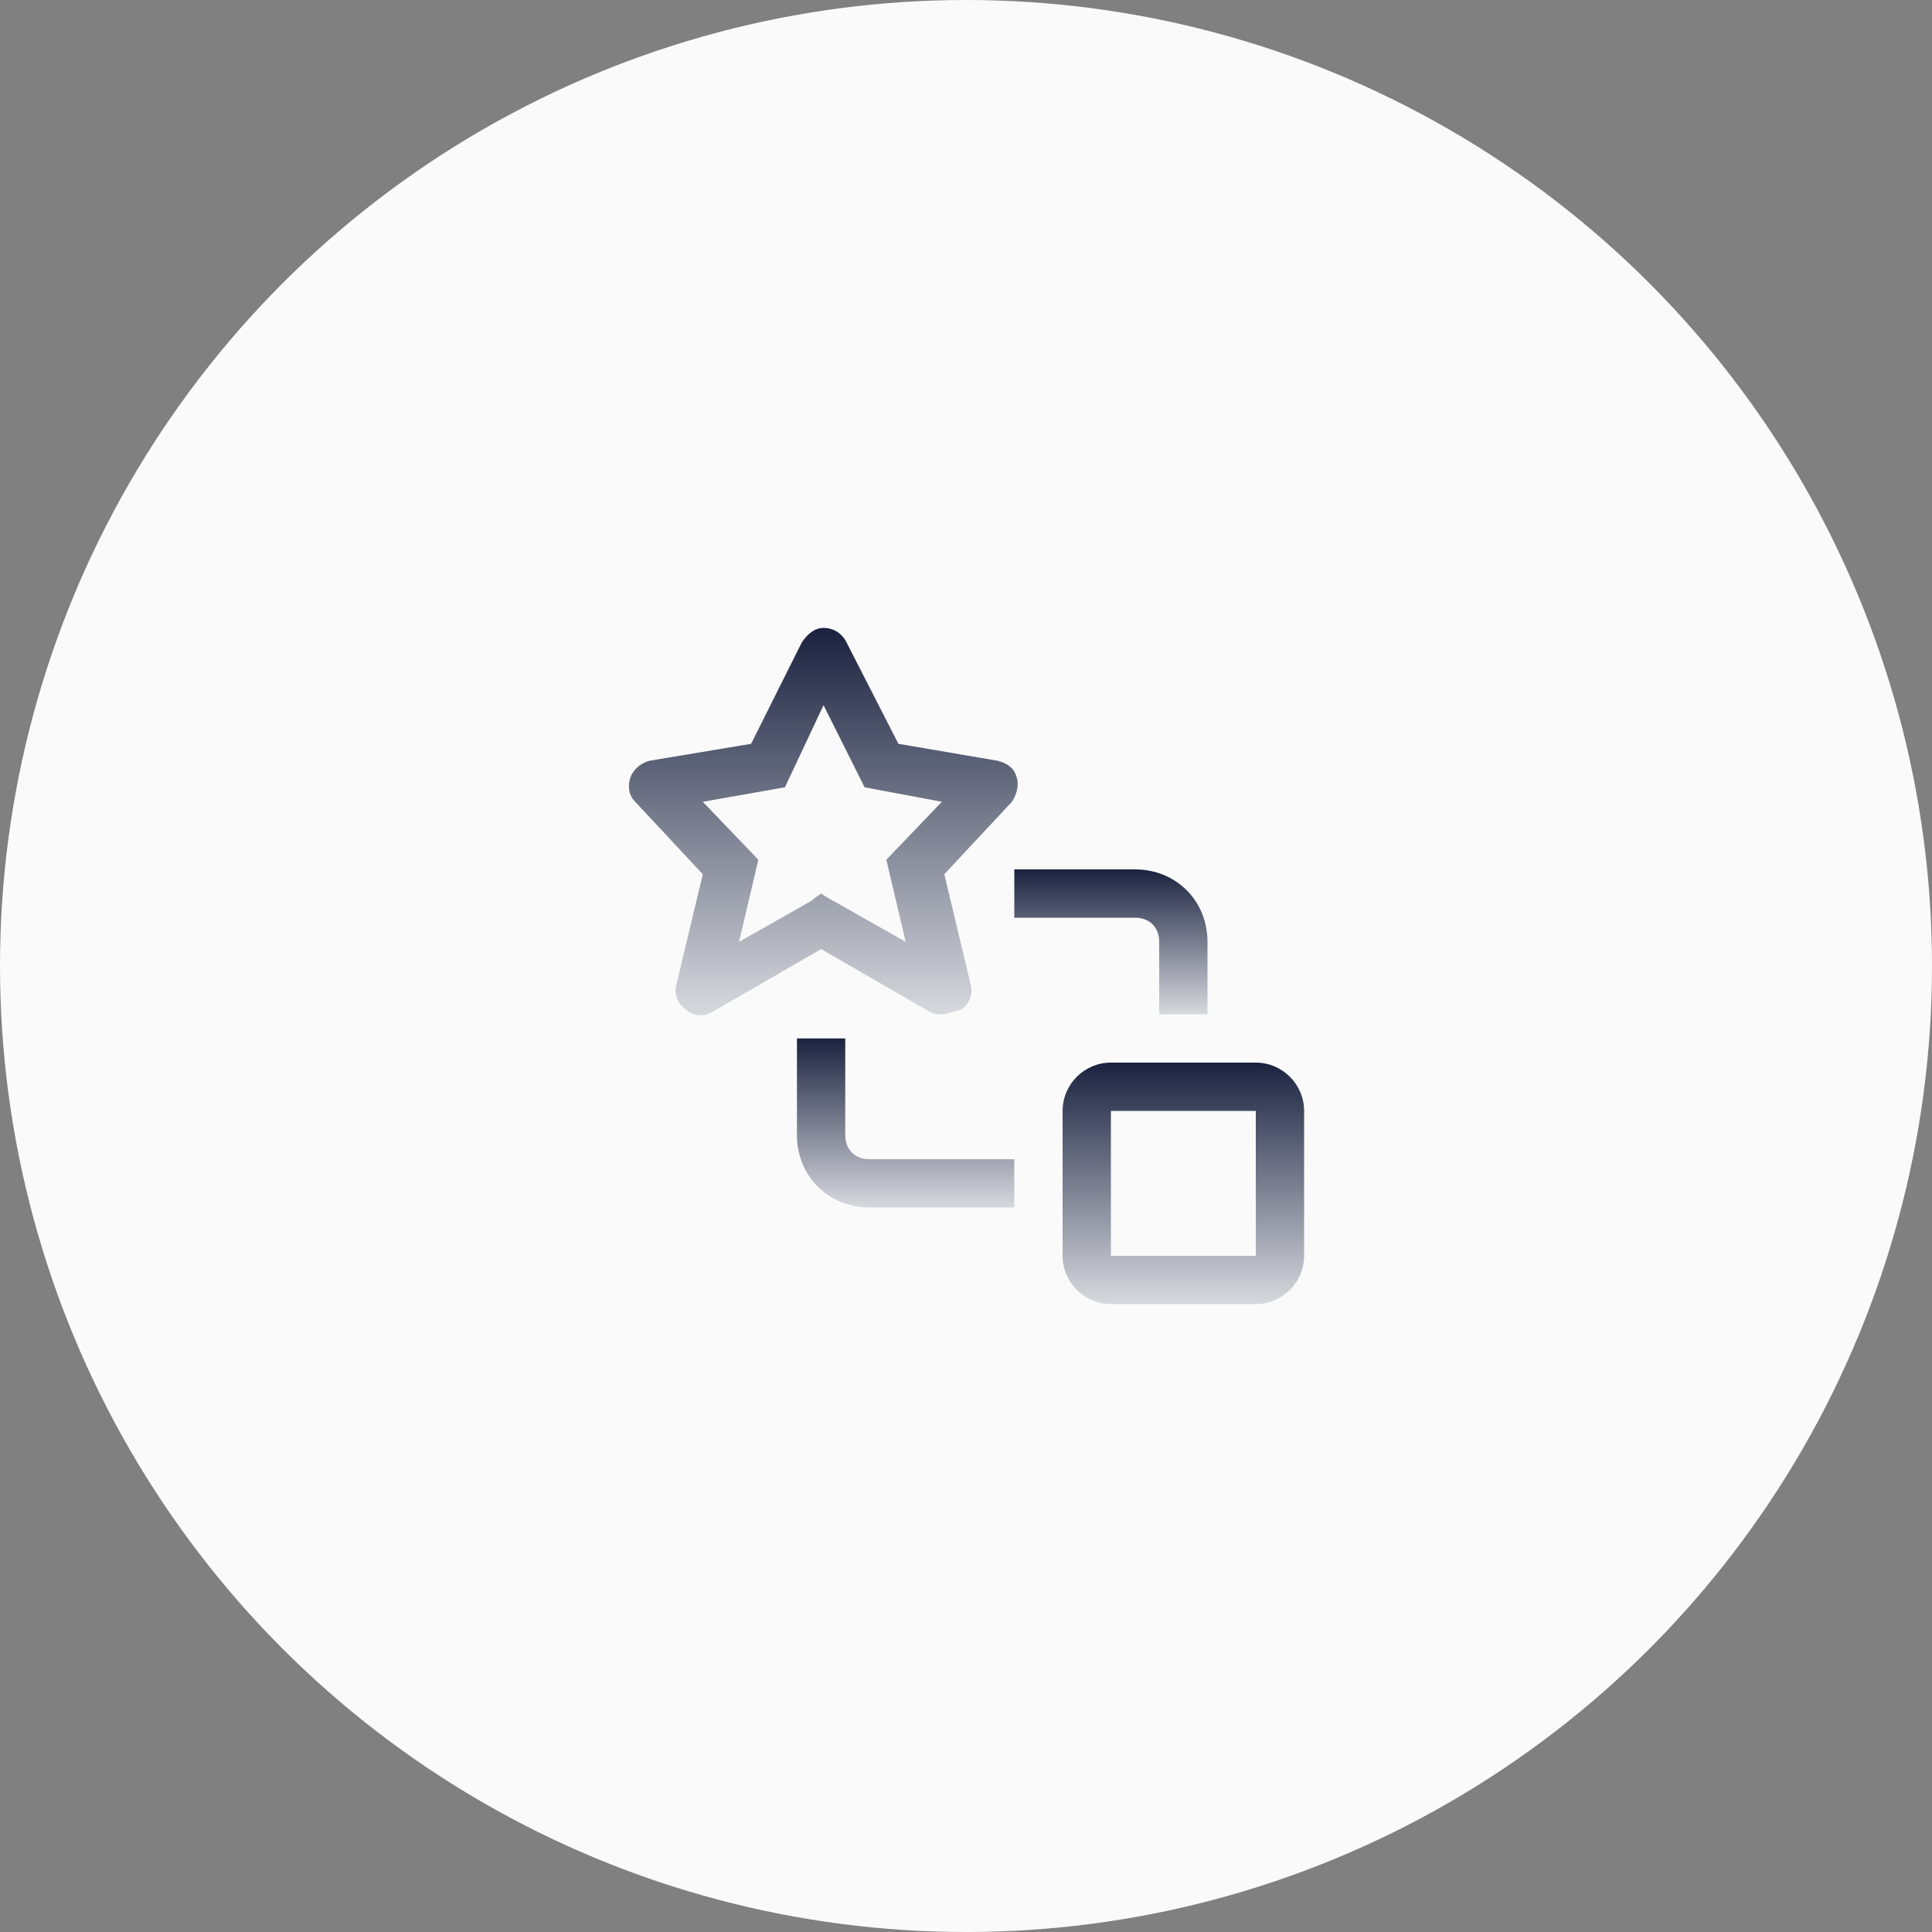 <svg xmlns="http://www.w3.org/2000/svg" width="200" height="200" viewBox="0 0 200 200" fill="none"><rect x="0" y="0" width="200" height="200" fill="#808080" stroke="none"/><circle cx="100" cy="100" r="100" fill="#FAFAFA"></circle><path d="M97.503 105C97.003 105 96.753 105 96.253 104.75L85.003 98.25L73.753 104.75C73.003 105.25 71.753 105.25 71.003 104.5C70.253 104 69.753 103 70.003 102L72.753 90.5L65.753 83C65.003 82.25 65.003 81.25 65.253 80.5C65.503 79.75 66.253 79 67.253 78.75L77.753 77L83.003 66.5C83.503 65.75 84.253 65 85.253 65C86.253 65 87.003 65.5 87.503 66.25L93.003 77L103.253 78.75C104.253 79 105.003 79.5 105.253 80.5C105.503 81.25 105.253 82.25 104.753 83L97.753 90.5L100.503 102C100.753 103 100.253 104 99.503 104.5C98.503 104.75 98.003 105 97.503 105ZM85.003 92.5C85.003 92.5 85.753 93 86.253 93.25L93.753 97.5L91.753 89L97.503 83L89.503 81.5L85.253 73L81.253 81.5L72.753 83L78.503 89L76.503 97.5L84.003 93.25C84.253 93 85.003 92.5 85.003 92.5Z" fill="url(#paint0_linear_2001_20490)"></path><path d="M130 135H115C112.25 135 110 132.75 110 130V115C110 112.25 112.25 110 115 110H130C132.75 110 135 112.25 135 115V130C135 132.75 132.75 135 130 135ZM115 115V130H130V115H115Z" fill="url(#paint1_linear_2001_20490)"></path><path d="M125 105H120V97.5C120 96 119 95 117.5 95H105V90H117.5C121.75 90 125 93.25 125 97.5V105Z" fill="url(#paint2_linear_2001_20490)"></path><path d="M105 125H90C85.75 125 82.5 121.75 82.5 117.5V107.5H87.5V117.5C87.5 119 88.5 120 90 120H105V125Z" fill="url(#paint3_linear_2001_20490)"></path><defs><linearGradient id="paint0_linear_2001_20490" x1="85.227" y1="65" x2="85.227" y2="105.099" gradientUnits="userSpaceOnUse"><stop stop-color="#1A223F"></stop><stop offset="1" stop-color="#D7D9DE"></stop></linearGradient><linearGradient id="paint1_linear_2001_20490" x1="122.5" y1="110" x2="122.5" y2="135" gradientUnits="userSpaceOnUse"><stop stop-color="#1A223F"></stop><stop offset="1" stop-color="#D7D9DE"></stop></linearGradient><linearGradient id="paint2_linear_2001_20490" x1="115" y1="90" x2="115" y2="105" gradientUnits="userSpaceOnUse"><stop stop-color="#1A223F"></stop><stop offset="1" stop-color="#D7D9DE"></stop></linearGradient><linearGradient id="paint3_linear_2001_20490" x1="93.75" y1="107.5" x2="93.75" y2="125" gradientUnits="userSpaceOnUse"><stop stop-color="#1A223F"></stop><stop offset="1" stop-color="#D7D9DE"></stop></linearGradient></defs></svg>